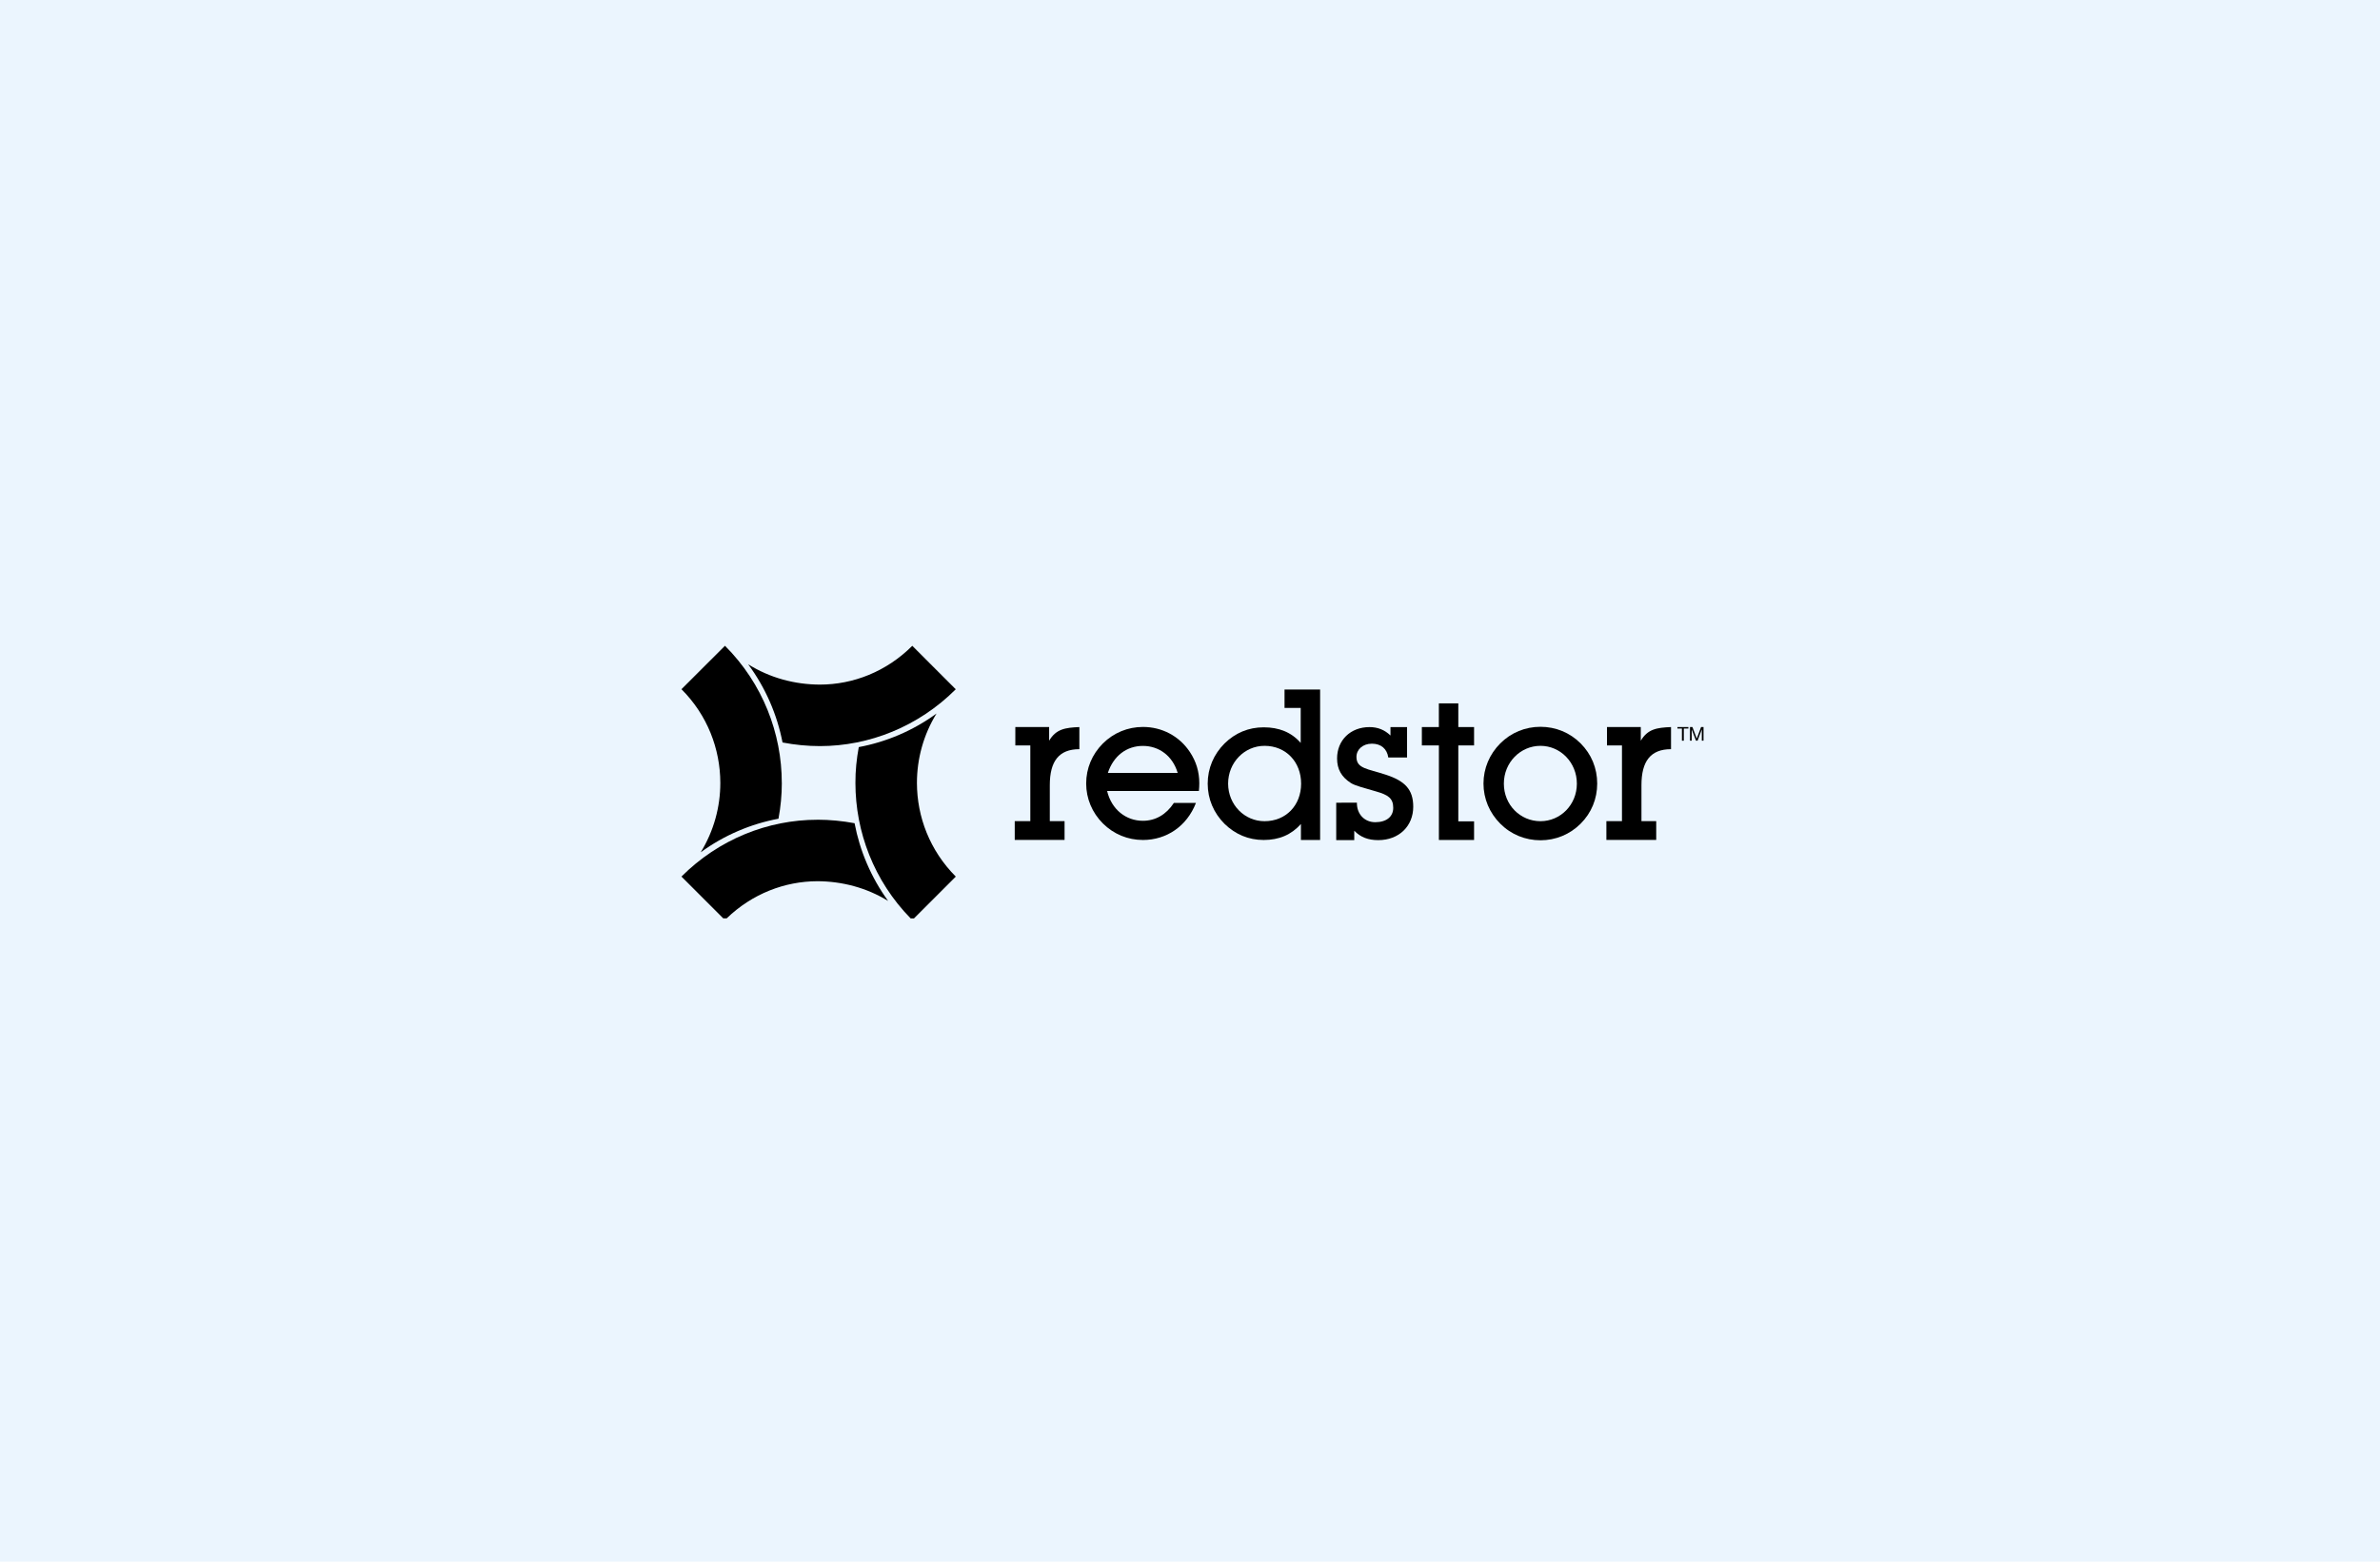 <?xml version="1.0" encoding="UTF-8"?><svg xmlns="http://www.w3.org/2000/svg" width="640" height="420" viewBox="0 0 640 420"><defs><style>.cls-1{fill:#ebf5fe;}</style></defs><g id="BG"><rect class="cls-1" x="0" width="640" height="420"/></g><g id="Logo"><path d="M452.29,195.94h-1.21v-.4h2.94v.4h-1.23v3.27h-.51v-3.27Z"/><path d="M457.43,195.54l-1.16,3.1-1.16-3.1h-.66v3.67h.46v-3.05l1.16,3.05h.42l1.14-3.05v3.05h.46v-3.67h-.66Z"/><path d="M436.17,200.48h-4.04v-4.94h9.09v3.67c1.87-3.14,4.3-3.51,8.13-3.67v5.95c-5.49,0-7.95,3.23-7.95,9.68v9.68h3.97v5.05h-13.4v-5.05h4.19v-20.38Z"/><path d="M316.69,207.88c-1.34-4.55-4.98-7.27-9.36-7.27s-7.91,2.68-9.42,7.27h18.78ZM307.34,225.91c-4.06,0-7.86-1.56-10.76-4.44-2.88-2.88-4.5-6.68-4.5-10.76s1.6-7.86,4.5-10.76c2.9-2.88,6.7-4.44,10.76-4.44,5.14,0,9.79,2.46,12.63,6.74,1.71,2.57,2.53,5.36,2.53,8.39,0,.7-.04,1.38-.11,2.09h-24.68c1.19,4.98,5.07,8.02,9.62,8.02,3.38,0,6.26-1.65,8.34-4.81h5.93c-2.44,6.28-7.91,9.97-14.25,9.97Z"/><path d="M340.04,220.86c5.75,0,9.84-4.26,9.84-10.1s-4.08-10.17-9.84-10.17c-5.38,0-9.79,4.46-9.79,10.17.02,5.69,4.41,10.1,9.79,10.1ZM339.82,225.91c-4.08,0-7.64-1.52-10.54-4.35-2.9-2.9-4.52-6.65-4.52-10.8s1.63-7.91,4.52-10.8c2.9-2.85,6.46-4.35,10.54-4.35s7.42,1.3,9.95,4.19v-9.4h-4.35v-4.96h9.57v40.47h-5.16v-4.3c-2.59,2.9-5.86,4.3-10.01,4.3Z"/><path d="M364.88,215.86v.11c0,3.05,2.09,5.16,4.94,5.16,3.01,0,4.83-1.49,4.83-3.87,0-2.59-1.41-3.49-4.63-4.41-3.27-.97-5.6-1.52-6.76-2.26-2.53-1.63-3.71-3.71-3.71-6.61,0-4.9,3.6-8.43,8.72-8.43,2.22,0,4.08.75,5.64,2.26v-2.26h4.46v8.17h-5.05c-.33-2.31-1.93-3.71-4.41-3.71s-4.15,1.6-4.15,3.56c0,3.16,2.96,3.16,7.91,4.79,5.09,1.67,7.36,3.93,7.36,8.61,0,5.2-3.82,8.98-9.4,8.98-2.68,0-4.74-.75-6.46-2.53v2.53h-4.85v-10.06l5.58-.02Z"/><path d="M386.92,200.48h-4.57v-4.94h4.57v-6.37h5.23v6.37h4.24v4.94h-4.24v20.42h4.24v5.01h-9.46v-25.43Z"/><path d="M414.24,220.86c5.38,0,9.79-4.41,9.79-10.1s-4.41-10.17-9.79-10.17-9.84,4.46-9.84,10.17,4.41,10.1,9.84,10.1ZM403.44,199.93c2.9-2.9,6.72-4.46,10.8-4.46s7.91,1.56,10.8,4.46c2.9,2.9,4.46,6.68,4.46,10.8s-1.56,7.91-4.46,10.8c-2.9,2.9-6.72,4.46-10.8,4.46s-7.91-1.56-10.8-4.46c-2.9-2.9-4.52-6.72-4.52-10.8s1.63-7.91,4.52-10.8Z"/><path d="M277.07,200.48h-4.04v-4.94h9.09v3.67c1.87-3.14,4.3-3.51,8.13-3.67v5.95c-5.49,0-7.95,3.23-7.95,9.68v9.68h3.97v5.05h-13.4v-5.05h4.19v-20.38Z"/><path d="M194.92,173.67s.07.07.09.09c-.02-.02-.04-.04-.09-.09Z"/><path d="M257,185.37l-11.68-11.68c-6.94,6.94-15.9,10.43-24.84,10.43-6.76-.02-13.46-1.8-19.3-5.47,4.72,6.37,7.8,13.59,9.25,21.04,3.34.64,6.7.97,10.06.97,13.26,0,26.48-5.25,36.52-15.28Z"/><path d="M210.23,210.57c0-13.33-5.12-26.73-15.28-36.89l-11.7,11.68c6.98,6.98,10.43,16.05,10.45,25.19,0,6.5-1.76,12.96-5.27,18.67,6.32-4.61,13.48-7.64,20.91-9.03.59-3.18.9-6.39.9-9.62Z"/><path d="M219.83,220.47h-.04c-13.29,0-26.51,5.25-36.54,15.28l11.24,11.24h.92c6.87-6.63,15.64-9.97,24.38-9.99,6.68.02,13.26,1.76,19.04,5.31-4.61-6.35-7.62-13.51-9.03-20.91-3.29-.61-6.65-.94-9.97-.94Z"/><path d="M251.84,191.9c-6.32,4.61-13.48,7.64-20.91,9.03-.59,3.18-.92,6.41-.9,9.64,0,13.13,4.96,26.33,14.85,36.43h.9l11.24-11.24c-6.98-7.01-10.43-16.05-10.45-25.19,0-6.5,1.76-12.96,5.27-18.67Z"/></g></svg>